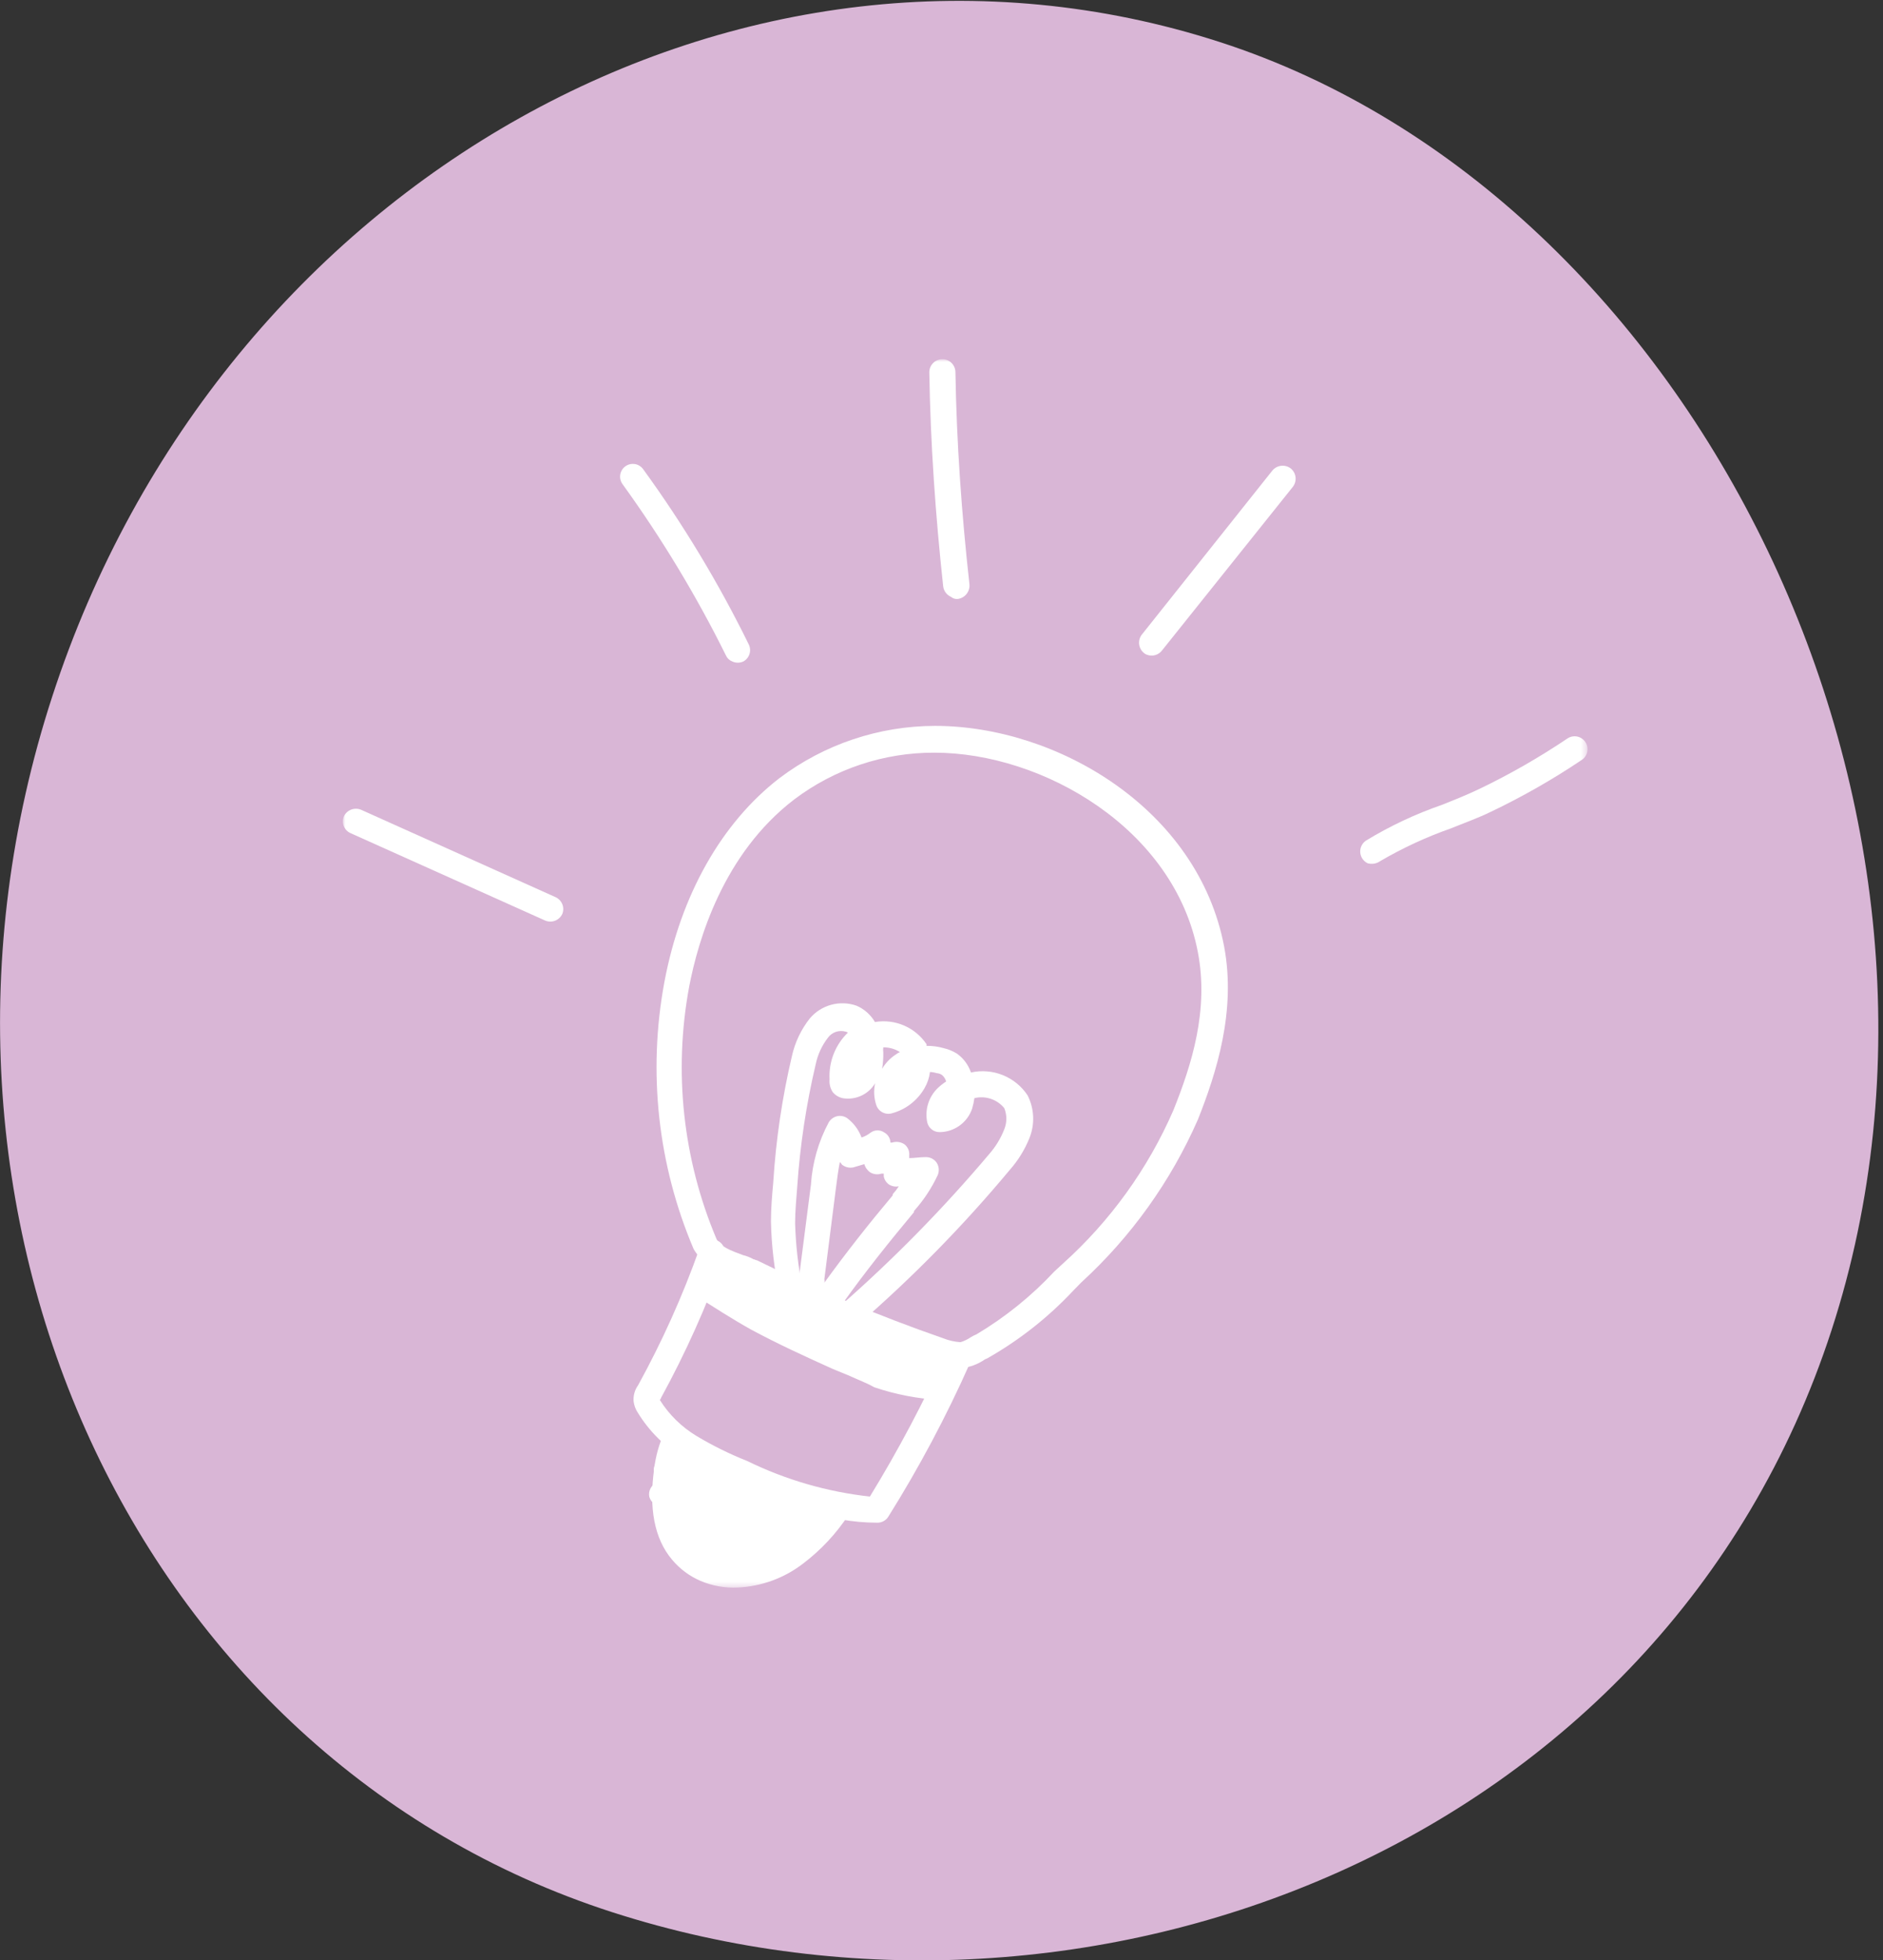 <svg xmlns="http://www.w3.org/2000/svg" width="346" height="360" viewBox="0 0 346 360" fill="none"><rect x="0" y="0" width="346" height="360" fill="#333333" stroke="none"/><g clip-path="url(#clip0_19_12)"><path d="M9.601 127.92C-21.269 222.72 24.841 322.92 112.441 351.18C200.041 379.44 305.671 339.18 336.541 244.32C367.411 149.46 311.791 36.09 224.191 7.74C136.591 -20.61 40.501 32.97 9.601 127.92Z" fill="#D9B6D6"></path><mask id="mask0_19_12" style="mask-type:luminance" maskUnits="userSpaceOnUse" x="63" y="66" width="229" height="226"><path d="M291.6 66H63V291.63H291.6V66Z" fill="white"></path></mask><g mask="url(#mask0_19_12)"><path d="M152.311 242.818C147.001 240.478 141.871 238.138 137.071 235.888C136.471 235.588 135.751 235.378 135.031 235.048C131.876 234.234 129.164 232.221 127.471 229.438C120.885 213.986 119.006 196.934 122.071 180.418C125.071 164.368 132.601 151.108 143.221 142.918C151.457 136.701 161.492 133.331 171.811 133.318C194.191 133.318 220.141 148.558 224.941 173.878C227.161 185.728 223.501 197.068 220.141 205.558C215.15 216.946 207.834 227.165 198.661 235.558L197.251 236.998C192.745 241.819 187.548 245.944 181.831 249.238C181.57 249.414 181.288 249.555 180.991 249.658C179.673 250.589 178.129 251.149 176.521 251.278C174.986 251.191 173.471 250.888 172.021 250.378C165.322 248.208 158.743 245.684 152.311 242.818ZM138.601 231.298C138.756 231.393 138.93 231.454 139.111 231.478C150.201 236.957 161.624 241.736 173.311 245.788C174.326 246.196 175.399 246.439 176.491 246.508C177.175 246.299 177.822 245.985 178.411 245.578C178.735 245.379 179.076 245.208 179.431 245.068C184.722 241.914 189.54 238.025 193.741 233.518L195.271 232.108C203.997 224.278 210.934 214.66 215.611 203.908C218.971 195.538 222.151 185.518 220.111 174.898C215.791 152.218 191.611 138.238 171.691 138.238C162.403 138.208 153.362 141.222 145.951 146.818C132.871 156.808 128.281 172.648 126.631 181.228C123.734 196.816 125.476 212.911 131.641 227.518C132.241 228.928 134.401 229.738 136.531 230.518C137.216 230.68 137.873 230.942 138.481 231.298H138.601Z" fill="white"></path><path d="M132.991 271.622C130.389 270.56 127.889 269.265 125.521 267.752C122.102 265.671 119.232 262.801 117.151 259.382C116.772 258.792 116.526 258.127 116.431 257.432C116.33 256.367 116.618 255.302 117.241 254.432C121.658 246.409 125.42 238.042 128.491 229.412C128.576 229.091 128.728 228.791 128.935 228.532C129.143 228.272 129.402 228.059 129.696 227.905C129.991 227.75 130.314 227.659 130.646 227.636C130.977 227.614 131.31 227.66 131.622 227.773C131.935 227.885 132.221 228.062 132.462 228.29C132.703 228.519 132.894 228.796 133.022 229.102C133.151 229.408 133.215 229.738 133.209 230.07C133.204 230.403 133.129 230.73 132.991 231.032C129.831 239.905 125.968 248.513 121.441 256.772C121.441 256.772 121.441 256.982 121.231 257.102C122.93 259.811 125.242 262.082 127.981 263.732C130.951 265.511 134.061 267.046 137.281 268.322C144.367 271.788 152 274.001 159.841 274.862C165.064 266.346 169.743 257.509 173.851 248.402C173.974 248.113 174.155 247.851 174.381 247.632C174.607 247.413 174.874 247.241 175.168 247.127C175.461 247.012 175.774 246.957 176.089 246.965C176.403 246.973 176.713 247.043 177.001 247.172C177.291 247.299 177.554 247.482 177.773 247.711C177.992 247.94 178.164 248.21 178.278 248.506C178.393 248.802 178.448 249.117 178.439 249.434C178.431 249.751 178.36 250.063 178.231 250.352C173.906 260.096 168.893 269.52 163.231 278.552C163.017 278.899 162.716 279.184 162.358 279.378C162 279.573 161.598 279.671 161.191 279.662C152.191 279.662 143.941 276.302 135.451 272.702C134.701 272.342 133.891 271.922 132.991 271.622Z" fill="white"></path><path d="M128.702 290.342C126.679 289.471 124.891 288.135 123.482 286.442C120.212 282.572 119.192 276.932 120.212 269.702C120.481 267.441 121.098 265.234 122.042 263.162C122.182 262.884 122.376 262.637 122.612 262.435C122.848 262.233 123.122 262.08 123.418 261.985C123.714 261.89 124.026 261.855 124.336 261.882C124.646 261.909 124.947 261.997 125.222 262.142C125.77 262.43 126.183 262.921 126.374 263.509C126.564 264.098 126.517 264.738 126.242 265.292C125.487 266.913 125.001 268.645 124.802 270.422C123.902 276.242 124.592 280.532 126.962 283.382C128.025 284.554 129.336 285.475 130.8 286.077C132.263 286.679 133.842 286.947 135.422 286.862C138.804 286.677 142.049 285.463 144.722 283.382C147.571 281.166 150.052 278.513 152.072 275.522C152.443 275.039 152.979 274.71 153.577 274.599C154.175 274.489 154.794 274.604 155.312 274.922C155.814 275.284 156.158 275.824 156.276 276.432C156.393 277.04 156.273 277.669 155.942 278.192C153.68 281.652 150.838 284.697 147.542 287.192C144.085 289.845 139.896 291.374 135.542 291.572C133.199 291.683 130.861 291.262 128.702 290.342Z" fill="white"></path><path d="M131.552 289.41C131.006 289.164 130.569 288.726 130.322 288.18C130.155 287.715 130.155 287.206 130.322 286.74L127.862 287.16C127.293 287.258 126.707 287.144 126.215 286.841C125.723 286.537 125.359 286.064 125.192 285.51C125.151 285.141 125.151 284.769 125.192 284.4H124.472C123.933 284.506 123.374 284.408 122.903 284.125C122.432 283.843 122.083 283.396 121.922 282.87C121.783 282.477 121.748 282.055 121.822 281.645C121.896 281.234 122.075 280.85 122.342 280.53C121.978 280.257 121.723 279.864 121.622 279.42C121.446 278.903 121.461 278.341 121.665 277.834C121.869 277.328 122.247 276.911 122.732 276.66H121.922C121.353 276.719 120.78 276.578 120.304 276.26C119.827 275.943 119.477 275.469 119.312 274.92C119.198 274.381 119.28 273.818 119.544 273.334C119.808 272.85 120.237 272.476 120.752 272.28C120.962 272.28 121.172 272.28 121.262 272.07C120.965 271.875 120.712 271.619 120.521 271.319C120.33 271.019 120.204 270.682 120.152 270.33C120.09 269.875 120.162 269.411 120.359 268.995C120.556 268.58 120.87 268.231 121.262 267.99C121.3 267.39 121.561 266.826 121.994 266.41C122.427 265.993 123.001 265.754 123.602 265.74C126.391 265.776 129.168 266.118 131.882 266.76C132.414 266.873 132.888 267.169 133.223 267.597C133.558 268.025 133.731 268.557 133.712 269.1L136.712 269.52C137.282 269.587 137.807 269.864 138.184 270.296C138.561 270.729 138.764 271.287 138.752 271.86C139.892 271.86 141.002 271.86 142.142 271.86C142.648 271.894 143.132 272.078 143.532 272.387C143.933 272.697 144.232 273.12 144.392 273.6C145.573 273.392 146.781 273.392 147.962 273.6C148.457 273.72 148.901 273.993 149.23 274.382C149.559 274.77 149.756 275.253 149.792 275.76C150.302 275.76 150.722 275.76 151.232 275.55C151.793 275.5 152.354 275.646 152.819 275.963C153.284 276.281 153.625 276.75 153.782 277.29C153.924 277.832 153.869 278.407 153.627 278.912C153.386 279.417 152.973 279.82 152.462 280.05C151.794 280.374 151.102 280.645 150.392 280.86C150.416 281.369 150.28 281.873 150.002 282.3C148.901 283.703 147.408 284.747 145.712 285.3C144.992 285.63 144.182 285.81 143.462 286.14C143.407 286.638 143.203 287.108 142.876 287.488C142.55 287.868 142.116 288.141 141.632 288.27C138.684 288.994 135.667 289.406 132.632 289.5L131.552 289.41Z" fill="white"></path><path d="M146.971 246.808C144.279 245.652 141.681 244.288 139.201 242.728C137.371 241.588 135.631 240.388 133.891 239.248L128.491 235.588C128.233 235.416 128.012 235.195 127.841 234.936C127.669 234.678 127.551 234.389 127.492 234.085C127.434 233.78 127.436 233.468 127.499 233.164C127.563 232.861 127.686 232.573 127.861 232.318C127.983 232.106 128.159 231.93 128.371 231.808C128.205 231.343 128.185 230.838 128.314 230.361C128.443 229.884 128.714 229.457 129.091 229.138C129.583 228.734 130.213 228.539 130.847 228.595C131.481 228.651 132.068 228.954 132.481 229.438C133.501 230.66 134.743 231.678 136.141 232.438C146.461 239.068 158.731 243.778 175.981 247.978C176.544 248.107 177.041 248.437 177.378 248.907C177.715 249.376 177.869 249.953 177.811 250.528C177.796 250.817 177.723 251.1 177.596 251.361C177.469 251.621 177.291 251.854 177.073 252.044C176.855 252.234 176.6 252.379 176.325 252.469C176.05 252.559 175.759 252.592 175.471 252.568C165.681 252.571 155.991 250.612 146.971 246.808Z" fill="white"></path><path d="M149.312 248.644C141.844 245.298 134.694 241.282 127.952 236.644C127.69 236.476 127.463 236.258 127.286 236.002C127.109 235.747 126.985 235.458 126.921 235.153C126.856 234.849 126.853 234.535 126.912 234.229C126.971 233.923 127.09 233.633 127.262 233.374C127.421 233.106 127.633 232.875 127.885 232.692C128.137 232.51 128.423 232.381 128.727 232.314C129.03 232.247 129.344 232.242 129.65 232.3C129.955 232.359 130.245 232.479 130.502 232.654C137.198 237.248 144.274 241.263 151.652 244.654C158.901 247.925 166.692 249.827 174.632 250.264C174.945 250.267 175.254 250.334 175.539 250.462C175.825 250.589 176.081 250.774 176.292 251.005C176.503 251.235 176.664 251.507 176.766 251.803C176.867 252.098 176.907 252.412 176.882 252.724C176.875 253.032 176.805 253.336 176.678 253.618C176.551 253.899 176.369 254.152 176.142 254.362C175.916 254.571 175.65 254.734 175.359 254.839C175.069 254.944 174.761 254.99 174.452 254.974C165.945 254.494 157.597 252.461 149.822 248.974C149.522 248.764 149.312 248.644 149.312 248.644Z" fill="white"></path><path d="M155.97 252.632L152.97 251.402C147.99 249.152 142.86 246.812 137.97 244.172C134.49 242.222 131.13 240.062 127.95 238.022C127.685 237.857 127.456 237.641 127.276 237.386C127.096 237.131 126.968 236.843 126.901 236.538C126.834 236.234 126.829 235.919 126.885 235.612C126.942 235.305 127.059 235.013 127.23 234.752C127.569 234.223 128.103 233.851 128.716 233.716C129.329 233.581 129.971 233.694 130.5 234.032C133.68 235.982 136.95 238.142 140.31 240.032C145.02 242.672 150.12 244.922 155.01 247.172C157.38 248.312 159.81 249.332 162.27 250.172C165.761 251.396 169.407 252.123 173.1 252.332C173.415 252.352 173.723 252.433 174.007 252.572C174.291 252.711 174.544 252.904 174.753 253.141C174.962 253.378 175.122 253.653 175.225 253.952C175.327 254.251 175.37 254.567 175.35 254.882C175.33 255.197 175.249 255.505 175.11 255.789C174.971 256.073 174.778 256.326 174.541 256.535C174.304 256.744 174.029 256.904 173.73 257.007C173.431 257.109 173.115 257.152 172.8 257.132C168.663 256.902 164.576 256.115 160.65 254.792C159.12 253.922 157.5 253.352 155.97 252.632Z" fill="white"></path><path d="M144.632 239.158C144.275 238.998 143.959 238.758 143.709 238.456C143.459 238.154 143.282 237.799 143.192 237.418C142.266 233.117 141.754 228.737 141.662 224.338C141.662 221.878 141.872 219.538 142.082 217.198C142.569 209.344 143.724 201.546 145.532 193.888C146.098 191.393 147.216 189.056 148.802 187.048C149.826 185.834 151.195 184.959 152.728 184.542C154.26 184.124 155.883 184.182 157.382 184.708C158.804 185.319 159.992 186.371 160.772 187.708C162.577 187.403 164.432 187.626 166.114 188.35C167.795 189.074 169.232 190.268 170.252 191.788C170.252 191.788 170.252 191.998 170.252 192.088C171.317 192.071 172.379 192.212 173.402 192.508C174.274 192.704 175.107 193.049 175.862 193.528C177.051 194.384 177.943 195.59 178.412 196.978C180.368 196.542 182.411 196.71 184.27 197.46C186.129 198.21 187.716 199.506 188.822 201.178C189.435 202.389 189.781 203.716 189.838 205.072C189.895 206.428 189.661 207.78 189.152 209.038C188.292 211.169 187.074 213.137 185.552 214.858C177.019 225.099 167.668 234.63 157.592 243.358C157.366 243.573 157.099 243.741 156.807 243.852C156.516 243.964 156.205 244.017 155.893 244.009C155.263 243.992 154.666 243.725 154.232 243.268C153.798 242.81 153.564 242.199 153.581 241.569C153.598 240.939 153.865 240.341 154.322 239.908C164.172 231.282 173.358 221.925 181.802 211.918C182.965 210.587 183.888 209.064 184.532 207.418C185.045 206.169 185.045 204.767 184.532 203.518C183.883 202.726 183.023 202.134 182.051 201.811C181.08 201.487 180.037 201.444 179.042 201.688C178.955 202.348 178.814 203 178.622 203.638C178.192 204.888 177.383 205.973 176.307 206.742C175.232 207.51 173.944 207.925 172.622 207.928C172.094 207.926 171.583 207.743 171.174 207.41C170.765 207.077 170.482 206.614 170.372 206.098C170.148 205.001 170.198 203.867 170.517 202.794C170.837 201.721 171.415 200.744 172.202 199.948C172.705 199.452 173.258 199.01 173.852 198.628C173.72 198.142 173.436 197.711 173.042 197.398C172.763 197.221 172.443 197.117 172.112 197.098C171.714 196.97 171.3 196.899 170.882 196.888C170.751 197.947 170.404 198.968 169.862 199.888C169.212 201.009 168.348 201.992 167.319 202.78C166.289 203.567 165.115 204.144 163.862 204.478C163.281 204.639 162.661 204.57 162.13 204.285C161.599 204 161.199 203.521 161.012 202.948C160.584 201.661 160.511 200.283 160.802 198.958C160.211 199.94 159.344 200.726 158.309 201.216C157.273 201.707 156.116 201.882 154.982 201.718C154.221 201.592 153.529 201.198 153.032 200.608C152.564 199.911 152.352 199.074 152.432 198.238C152.345 196.651 152.6 195.063 153.18 193.583C153.759 192.103 154.65 190.764 155.792 189.658C155.682 189.561 155.547 189.499 155.402 189.478C154.809 189.303 154.177 189.317 153.591 189.515C153.006 189.714 152.496 190.089 152.132 190.588C151.021 192.027 150.252 193.699 149.882 195.478C148.139 202.863 147.006 210.378 146.492 217.948C146.312 220.318 146.102 222.448 146.102 224.698C146.219 228.781 146.69 232.846 147.512 236.848C147.573 237.149 147.575 237.46 147.516 237.762C147.457 238.064 147.339 238.351 147.169 238.607C146.999 238.864 146.78 239.084 146.525 239.256C146.27 239.427 145.984 239.547 145.682 239.608C145.532 239.338 145.142 239.338 144.632 239.158ZM162.302 192.358C162.258 192.666 162.258 192.98 162.302 193.288C162.323 194.292 162.253 195.296 162.092 196.288C162.724 195.22 163.597 194.316 164.642 193.648C164.858 193.47 165.101 193.328 165.362 193.228C164.449 192.645 163.385 192.343 162.302 192.358Z" fill="white"></path><path d="M150.54 241.59C150.244 241.485 149.978 241.311 149.764 241.081C149.549 240.851 149.394 240.573 149.31 240.27C149.269 240.143 149.269 240.007 149.31 239.88C148.905 239.965 148.486 239.965 148.08 239.88C147.772 239.798 147.483 239.654 147.232 239.456C146.981 239.258 146.774 239.011 146.622 238.73C146.47 238.449 146.377 238.14 146.35 237.822C146.322 237.504 146.36 237.183 146.46 236.88C146.634 236.037 146.764 235.186 146.85 234.33L149.01 217.56C149.271 213.56 150.386 209.663 152.28 206.13C152.455 205.837 152.69 205.584 152.969 205.388C153.248 205.191 153.565 205.056 153.9 204.99C154.218 204.93 154.544 204.936 154.859 205.009C155.174 205.081 155.471 205.217 155.73 205.41C156.903 206.315 157.797 207.531 158.31 208.92C158.93 208.713 159.509 208.398 160.02 207.99C160.382 207.74 160.811 207.606 161.25 207.606C161.69 207.606 162.119 207.74 162.48 207.99C162.816 208.173 163.098 208.442 163.298 208.768C163.498 209.094 163.609 209.467 163.62 209.85H163.92C164.294 209.727 164.69 209.691 165.08 209.743C165.469 209.795 165.842 209.934 166.17 210.15C166.483 210.385 166.729 210.695 166.887 211.053C167.044 211.41 167.108 211.801 167.07 212.19V212.7C168 212.7 169.02 212.52 170.07 212.52C170.469 212.505 170.865 212.59 171.221 212.769C171.578 212.947 171.884 213.212 172.11 213.54C172.323 213.871 172.453 214.248 172.489 214.64C172.526 215.031 172.468 215.426 172.32 215.79C171.195 218.204 169.719 220.438 167.94 222.42V222.63C163.44 228.03 158.94 233.64 154.86 239.37V240.18C154.807 240.486 154.692 240.778 154.523 241.039C154.354 241.3 154.134 241.523 153.876 241.697C153.618 241.871 153.328 241.991 153.023 242.05C152.718 242.108 152.404 242.105 152.1 242.04H151.41C150.84 241.71 150.66 241.71 150.54 241.59ZM154.32 213.42C154.02 214.95 153.81 216.57 153.6 218.22L151.47 234.96C151.528 235.166 151.528 235.384 151.47 235.59C155.46 230.07 159.75 224.64 164.04 219.54V219.33C164.445 218.878 164.816 218.397 165.15 217.89C164.553 218.006 163.934 217.899 163.41 217.59C163.145 217.419 162.917 217.194 162.742 216.931C162.566 216.668 162.447 216.371 162.39 216.06C162.39 215.85 162.39 215.76 162.39 215.55H161.97C161.635 215.66 161.28 215.698 160.928 215.662C160.577 215.626 160.237 215.516 159.93 215.34C159.392 214.977 158.999 214.435 158.82 213.81L156.78 214.41C156.419 214.481 156.046 214.473 155.689 214.385C155.331 214.297 154.997 214.131 154.71 213.9C154.608 213.719 154.476 213.557 154.32 213.42Z" fill="white"></path><path d="M251.311 158.551C250.927 158.369 250.598 158.088 250.357 157.737C250.117 157.386 249.974 156.977 249.944 156.553C249.913 156.129 249.996 155.704 250.184 155.322C250.371 154.941 250.657 154.616 251.011 154.381C255.396 151.713 260.052 149.521 264.901 147.841C267.241 146.911 269.581 145.981 271.951 144.841C277.503 142.166 282.857 139.098 287.971 135.661C288.233 135.476 288.53 135.347 288.843 135.28C289.156 135.214 289.479 135.211 289.794 135.273C290.108 135.335 290.406 135.46 290.671 135.64C290.935 135.82 291.16 136.052 291.333 136.322C291.505 136.592 291.621 136.894 291.674 137.21C291.726 137.526 291.714 137.849 291.638 138.16C291.563 138.471 291.425 138.763 291.233 139.02C291.041 139.276 290.799 139.49 290.522 139.651C285.211 143.214 279.646 146.382 273.871 149.131C271.531 150.271 268.981 151.171 266.641 152.131C262.13 153.712 257.78 155.721 253.651 158.131C253.318 158.373 252.935 158.536 252.53 158.609C252.124 158.681 251.708 158.662 251.311 158.551Z" fill="white"></path><path d="M210.72 120.24C210.53 120.179 210.356 120.076 210.21 119.94C209.717 119.544 209.397 118.972 209.319 118.345C209.24 117.717 209.409 117.084 209.79 116.58L233.79 86.43C234.195 85.939 234.774 85.624 235.407 85.551C236.039 85.479 236.674 85.654 237.18 86.04C237.669 86.439 237.983 87.013 238.056 87.641C238.128 88.268 237.954 88.899 237.57 89.4L213.57 119.4C213.258 119.839 212.808 120.161 212.291 120.314C211.774 120.466 211.221 120.44 210.72 120.24Z" fill="white"></path><path d="M174.75 109.621C174.364 109.453 174.029 109.187 173.776 108.851C173.524 108.514 173.363 108.118 173.31 107.701C171.9 94.711 170.97 81.451 170.76 68.371C170.76 67.734 171.013 67.124 171.463 66.674C171.913 66.224 172.523 65.971 173.16 65.971C173.796 65.971 174.407 66.224 174.857 66.674C175.307 67.124 175.56 67.734 175.56 68.371C175.77 81.361 176.7 94.441 178.14 107.371C178.183 108.003 177.984 108.628 177.583 109.119C177.181 109.609 176.608 109.928 175.98 110.011C175.759 110.032 175.536 110.008 175.325 109.941C175.114 109.874 174.918 109.765 174.75 109.621Z" fill="white"></path><path d="M134.522 121.471C134.268 121.371 134.036 121.221 133.841 121.03C133.645 120.84 133.489 120.612 133.382 120.361C127.931 109.375 121.579 98.859 114.392 88.921C114.21 88.673 114.08 88.392 114.007 88.093C113.935 87.794 113.922 87.484 113.969 87.181C114.017 86.877 114.123 86.586 114.283 86.323C114.443 86.061 114.653 85.833 114.902 85.651C115.15 85.47 115.431 85.34 115.73 85.267C116.029 85.195 116.339 85.182 116.642 85.229C116.946 85.276 117.237 85.383 117.5 85.543C117.762 85.703 117.99 85.913 118.172 86.161C125.552 96.315 132.046 107.085 137.582 118.351C137.856 118.906 137.903 119.545 137.713 120.134C137.522 120.723 137.109 121.213 136.562 121.501C136.24 121.644 135.891 121.716 135.538 121.711C135.186 121.706 134.839 121.624 134.522 121.471Z" fill="white"></path><path d="M100.201 169.082L64.441 153.032C64.151 152.908 63.89 152.728 63.671 152.502C63.452 152.275 63.28 152.008 63.165 151.715C63.051 151.421 62.996 151.108 63.004 150.793C63.011 150.479 63.082 150.169 63.211 149.882C63.495 149.322 63.983 148.891 64.574 148.679C65.166 148.467 65.816 148.49 66.391 148.742L102.121 164.792C102.664 165.047 103.091 165.497 103.319 166.053C103.547 166.608 103.558 167.228 103.351 167.792C103.099 168.376 102.629 168.839 102.04 169.08C101.451 169.322 100.79 169.322 100.201 169.082Z" fill="white"></path></g></g><defs><clipPath id="clip0_19_12"><rect width="345.15" height="360" fill="white"></rect></clipPath></defs></svg>